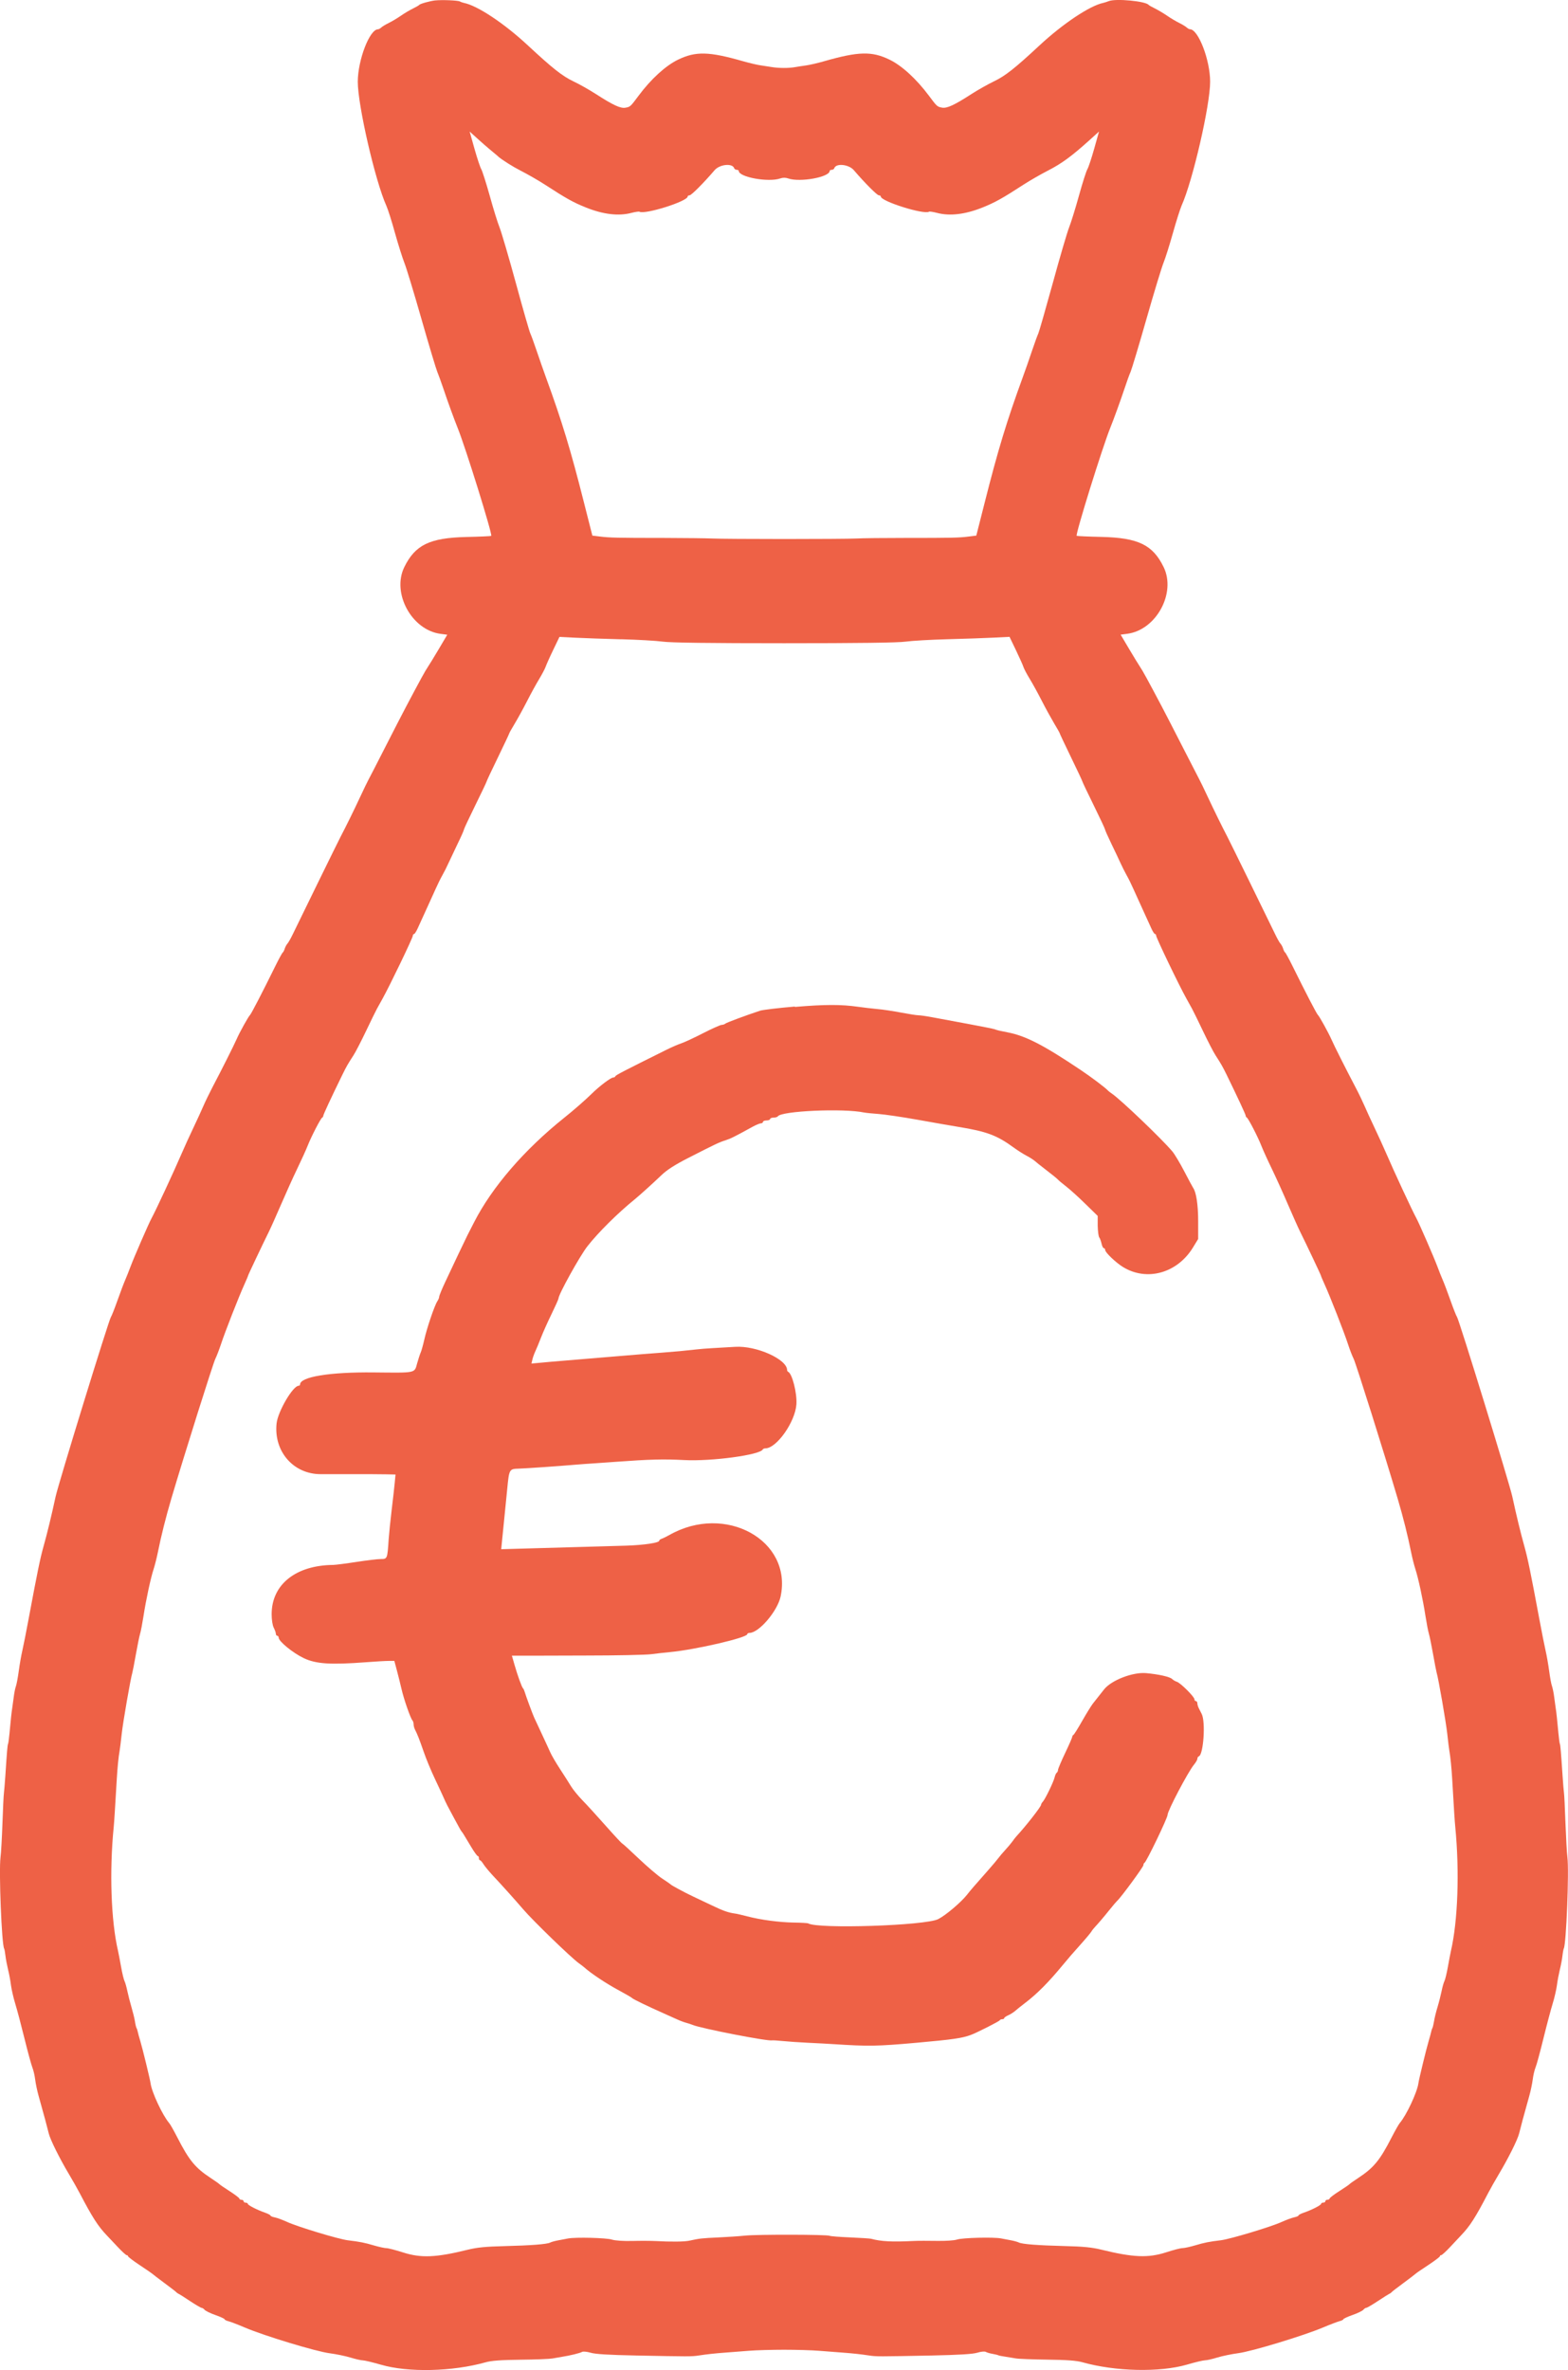 <?xml version="1.0" encoding="UTF-8"?> <svg xmlns="http://www.w3.org/2000/svg" id="svg" viewBox="0 0 215.71 325.9"><g id="svgg"><path id="path0" d="M59.93.05c-.75.08-2.12.46-2.25.62-.05.07-.45.3-.88.51s-1.18.65-1.66.99c-.48.33-1.23.78-1.66.99s-.9.49-1.04.63c-.14.13-.34.24-.44.24-1.15,0-2.77,4.21-2.78,7.21,0,3.24,2.4,13.66,3.93,17.05.21.46.75,2.15,1.19,3.76.45,1.6,1.03,3.44,1.29,4.09.26.64,1.32,4.12,2.35,7.73s2.01,6.86,2.17,7.24.54,1.43.85,2.34c.54,1.63,1.48,4.21,1.95,5.37,1.08,2.66,4.82,14.67,4.63,14.87-.04.04-1.58.11-3.43.15-5.04.12-7.03,1.09-8.53,4.14-1.75,3.57,1.01,8.66,4.99,9.18l.92.12-1.16,1.96c-.64,1.08-1.32,2.19-1.51,2.47-.33.47-1.08,1.84-3.01,5.49-.43.81-1.72,3.31-2.87,5.57-1.15,2.26-2.19,4.28-2.31,4.49-.12.21-.63,1.27-1.13,2.34-.84,1.81-1.95,4.06-2.69,5.47-.31.58-5.58,11.34-6.56,13.37-.28.59-.62,1.18-.75,1.32s-.29.45-.37.69c-.07.24-.2.48-.28.54-.08.05-.56.93-1.06,1.95-1.71,3.48-3.28,6.5-3.44,6.64-.2.17-1.45,2.41-1.84,3.32-.4.9-1.98,4.06-3.34,6.64-.42.81-.97,1.94-1.22,2.52s-.87,1.94-1.39,3.03c-.52,1.08-1.22,2.63-1.57,3.44-1.12,2.6-3.61,7.95-4.18,8.99-.39.71-2.42,5.38-2.89,6.64-.22.59-.55,1.43-.74,1.86-.19.43-.67,1.7-1.07,2.83s-.8,2.14-.89,2.25c-.27.33-7.22,22.9-7.61,24.7-.56,2.59-1.15,5.03-1.66,6.84-.46,1.63-.85,3.53-2.05,9.96-.33,1.77-.72,3.75-.87,4.39s-.37,1.9-.49,2.8c-.12.9-.3,1.83-.39,2.08-.1.25-.23.92-.3,1.49-.07.57-.17,1.26-.21,1.53-.1.61-.21,1.67-.37,3.42-.07.75-.16,1.42-.2,1.49-.08.12-.16,1.12-.38,4.47-.07,1.02-.16,2.05-.19,2.29-.04.24-.13,2.08-.2,4.1s-.19,4.15-.27,4.74c-.24,1.89.16,11.99.5,12.55.05.08.13.52.18.98.05.46.22,1.32.36,1.91.15.59.33,1.56.4,2.15.08.59.34,1.73.59,2.54s.82,2.96,1.27,4.79c.45,1.83.94,3.61,1.08,3.97.15.36.32,1.1.39,1.66.07.56.28,1.58.48,2.28.73,2.6,1.22,4.42,1.39,5.14.2.84,1.49,3.44,2.78,5.6.48.8,1.14,1.97,1.46,2.58,1.76,3.36,2.53,4.56,3.74,5.83.27.28.96,1.01,1.53,1.62.57.61,1.12,1.11,1.22,1.11s.18.07.18.15.72.63,1.61,1.22c.89.59,1.65,1.11,1.71,1.17.05.06.8.63,1.66,1.27.86.64,1.61,1.21,1.66,1.28s.19.16.29.21c.11.04.83.49,1.6,1.01.77.51,1.49.93,1.59.93s.29.12.41.27c.13.15.8.48,1.49.72s1.26.51,1.26.58.24.2.53.27c.29.07,1.33.47,2.29.88,2.69,1.14,9.75,3.28,11.62,3.52.91.12,2.22.39,2.9.6s1.44.38,1.68.38,1.35.27,2.47.59c3.75,1.1,9.86.96,14.44-.33.78-.22,2.14-.32,4.79-.35,2.03-.02,4.01-.1,4.38-.17.38-.07.97-.17,1.32-.23,1.09-.17,2.45-.5,2.75-.67.16-.09.67-.04,1.19.11.63.19,2.48.31,6.18.38,7.43.15,7.71.15,8.69,0,1.19-.18,2.19-.29,3.81-.41.75-.06,2.16-.17,3.12-.24.97-.08,3.12-.14,4.79-.14s3.82.06,4.79.14c.97.08,2.37.18,3.12.24,1.62.12,2.61.23,3.81.41.98.15,1.26.15,8.69,0,3.7-.08,5.54-.19,6.18-.38.52-.16,1.02-.21,1.19-.11.16.09.58.21.94.27s.7.15.77.19.49.13.94.19c.45.07,1.11.18,1.46.24.35.07,2.31.14,4.34.17,2.64.03,4.01.13,4.79.35,4.58,1.29,10.69,1.42,14.44.33,1.11-.33,2.23-.59,2.47-.59s1-.17,1.68-.38,1.99-.48,2.9-.6c1.88-.25,8.93-2.39,11.62-3.52.97-.41,2-.8,2.3-.88.29-.07.53-.2.53-.27s.57-.34,1.26-.58c.69-.24,1.36-.57,1.49-.72.12-.15.31-.27.41-.27s.82-.42,1.59-.93c.77-.51,1.49-.96,1.6-1.01.11-.04.24-.14.29-.21.05-.07.8-.65,1.66-1.28.86-.64,1.61-1.21,1.66-1.27s.82-.59,1.71-1.17c.89-.59,1.61-1.13,1.61-1.22s.08-.15.18-.15.65-.5,1.22-1.11,1.26-1.34,1.52-1.62c1.21-1.26,1.98-2.46,3.73-5.83.32-.61.98-1.78,1.46-2.58,1.3-2.17,2.59-4.76,2.79-5.6.17-.72.66-2.54,1.39-5.14.2-.7.41-1.73.48-2.28.07-.56.24-1.3.39-1.66.15-.35.63-2.14,1.08-3.97s1.02-3.98,1.27-4.79c.25-.8.51-1.95.59-2.54.07-.59.26-1.56.4-2.15.15-.59.31-1.45.36-1.91s.14-.9.18-.98c.34-.55.74-10.65.5-12.55-.08-.59-.19-2.72-.27-4.74-.07-2.02-.16-3.86-.2-4.1s-.12-1.27-.19-2.29c-.22-3.35-.31-4.35-.38-4.47-.04-.07-.13-.74-.2-1.49-.16-1.74-.27-2.8-.37-3.42-.04-.27-.14-.96-.21-1.53-.07-.57-.21-1.24-.3-1.49-.1-.25-.27-1.19-.39-2.08-.12-.9-.34-2.16-.49-2.8-.15-.64-.54-2.62-.87-4.39-1.2-6.43-1.59-8.33-2.05-9.96-.51-1.81-1.1-4.25-1.66-6.84-.39-1.8-7.34-24.37-7.61-24.7-.09-.11-.49-1.12-.89-2.25s-.88-2.4-1.07-2.83c-.19-.43-.52-1.26-.74-1.86-.47-1.26-2.5-5.93-2.89-6.64-.57-1.04-3.06-6.39-4.18-8.99-.35-.81-1.05-2.35-1.57-3.44s-1.14-2.45-1.39-3.03-.79-1.71-1.22-2.52c-1.36-2.59-2.95-5.74-3.34-6.64-.4-.9-1.64-3.15-1.84-3.32-.17-.14-1.73-3.16-3.45-6.64-.5-1.02-.98-1.9-1.06-1.95s-.21-.29-.28-.54c-.07-.24-.24-.55-.37-.69-.13-.14-.46-.73-.74-1.32-.98-2.03-6.25-12.79-6.56-13.37-.74-1.41-1.84-3.66-2.69-5.47-.5-1.07-1.01-2.13-1.13-2.34-.12-.22-1.16-2.24-2.31-4.49s-2.44-4.76-2.87-5.57c-1.93-3.65-2.68-5.02-3.01-5.49-.19-.28-.87-1.39-1.51-2.47l-1.16-1.96.92-.12c3.98-.53,6.74-5.61,4.99-9.18-1.49-3.05-3.49-4.02-8.53-4.14-1.85-.04-3.39-.11-3.43-.15-.19-.19,3.55-12.21,4.63-14.87.47-1.16,1.41-3.75,1.95-5.37.3-.91.68-1.97.85-2.34.16-.38,1.14-3.63,2.17-7.24s2.09-7.09,2.35-7.73c.26-.64.84-2.48,1.29-4.09.45-1.6.99-3.29,1.19-3.76,1.53-3.39,3.94-13.82,3.93-17.05,0-2.99-1.63-7.21-2.78-7.21-.1,0-.3-.11-.44-.24-.14-.13-.61-.42-1.04-.63-.43-.21-1.17-.65-1.66-.99-.48-.33-1.23-.77-1.66-.99-.43-.21-.83-.43-.88-.5-.42-.51-4.5-.9-5.47-.52-.27.1-.62.22-.78.25-1.84.38-5.55,2.86-8.78,5.86-3.35,3.12-4.71,4.19-6.22,4.91-.83.4-2.22,1.18-3.09,1.74-2.38,1.54-3.41,2.02-4.09,1.89-.66-.13-.69-.15-1.82-1.67-1.69-2.26-3.71-4.12-5.4-4.93-2.43-1.18-4.26-1.13-8.99.22-.86.25-1.96.5-2.44.57s-1.19.17-1.56.24c-.9.16-2.25.15-3.22-.01-.43-.07-1.13-.18-1.56-.24-.43-.06-1.48-.31-2.34-.55-4.74-1.36-6.55-1.4-8.99-.22-1.69.82-3.72,2.67-5.4,4.93-1.14,1.53-1.16,1.55-1.82,1.67-.67.13-1.7-.35-4.09-1.89-.87-.56-2.26-1.35-3.09-1.74-1.51-.72-2.86-1.79-6.22-4.91-3.27-3.05-6.98-5.51-8.83-5.87-.19-.04-.44-.13-.56-.2-.24-.15-2.45-.24-3.39-.14M68.52,21.52c.68.55,2.06,1.42,3.07,1.93,1,.51,2.53,1.39,3.39,1.95,2.91,1.89,3.9,2.44,5.62,3.13,2.36.95,4.49,1.21,6.24.75.54-.14,1.05-.21,1.12-.17.71.44,6.64-1.42,6.64-2.09,0-.09.12-.16.26-.16.25,0,1.94-1.7,3.45-3.46.7-.81,2.45-.99,2.69-.27.04.12.2.22.35.22s.28.07.28.15c0,.86,4.08,1.6,5.7,1.04.37-.13.74-.13,1.11,0,1.61.56,5.7-.18,5.7-1.04,0-.08.12-.15.28-.15s.31-.1.35-.22c.24-.72,2-.54,2.69.27,1.51,1.76,3.2,3.46,3.45,3.46.14,0,.26.07.26.16,0,.66,5.93,2.53,6.64,2.09.08-.05.58.03,1.12.17,1.75.46,3.88.2,6.24-.75,1.71-.69,2.71-1.24,5.62-3.13.86-.56,2.38-1.43,3.39-1.95,1.86-.95,3.25-1.97,5.66-4.14l1.35-1.22-.67,2.39c-.37,1.31-.79,2.57-.93,2.79s-.67,1.86-1.16,3.64c-.49,1.78-1.11,3.75-1.36,4.38-.25.63-1.27,4.08-2.25,7.68-.99,3.59-1.88,6.69-1.98,6.89-.1.2-.49,1.26-.86,2.36-.37,1.1-.94,2.75-1.28,3.66-2.22,6.09-3.39,9.93-5.25,17.28l-1.14,4.49-1.05.13c-1.31.17-2.33.19-8.76.19-2.85,0-5.88.03-6.74.08-.86.04-5.3.07-9.86.07s-9-.03-9.86-.07-3.89-.07-6.74-.08c-6.43,0-7.45-.03-8.76-.19l-1.05-.13-1.14-4.49c-1.86-7.36-3.03-11.19-5.25-17.28-.33-.91-.91-2.56-1.28-3.66-.37-1.1-.76-2.16-.86-2.36-.11-.2-1-3.29-1.98-6.89-.98-3.59-2-7.05-2.25-7.68-.26-.63-.87-2.6-1.36-4.38-.5-1.78-1.02-3.41-1.16-3.64s-.56-1.48-.93-2.79l-.67-2.39,1.35,1.22c.74.67,1.91,1.66,2.59,2.21M85.42,87.9c2.31.06,4.9.21,5.76.33,1.04.15,6.57.22,16.7.22s15.65-.07,16.7-.22c.86-.12,3.45-.27,5.76-.33,2.31-.06,5.18-.16,6.37-.22l2.17-.11.88,1.83c.48,1.01.95,2.04,1.03,2.3s.47,1,.87,1.65,1.15,2.02,1.67,3.04c.52,1.02,1.29,2.41,1.7,3.1.41.68.75,1.28.75,1.33s.7,1.54,1.56,3.31,1.56,3.26,1.56,3.32.7,1.54,1.56,3.28c.86,1.75,1.56,3.24,1.56,3.33s.39.96.86,1.94c.48.98,1.04,2.18,1.26,2.66s.6,1.24.84,1.67c.25.43.66,1.27.92,1.86.26.59.84,1.86,1.29,2.84.45.98.98,2.14,1.18,2.59.2.45.43.81.52.81s.16.1.16.22c0,.29,3.16,6.87,4.17,8.67.24.43.58,1.05.76,1.37.18.32.86,1.72,1.52,3.1s1.43,2.88,1.72,3.32c.8,1.24.95,1.51,1.52,2.66,1.54,3.16,2.63,5.49,2.63,5.65,0,.1.07.21.15.25.2.09,1.51,2.62,2,3.87.22.56.87,2,1.45,3.19.58,1.2,1.58,3.41,2.22,4.91.65,1.5,1.39,3.17,1.66,3.71.86,1.73,2.87,5.97,2.87,6.06,0,.05.23.59.51,1.21.74,1.62,2.68,6.57,3.2,8.17.24.75.6,1.68.79,2.05.31.62,4.23,13.05,6.06,19.24.77,2.61,1.38,5.04,1.86,7.42.15.75.41,1.76.57,2.25.4,1.22,1.05,4.23,1.39,6.45.16,1.02.37,2.12.47,2.44s.36,1.6.58,2.83c.22,1.24.44,2.38.49,2.54.24.77,1.28,6.75,1.46,8.4.11,1.02.24,2.08.29,2.34.14.79.3,2.34.39,3.91.25,4.39.35,5.84.42,6.54.6,6.16.36,12.95-.6,17.09-.06.27-.25,1.23-.41,2.14s-.38,1.8-.48,1.99c-.1.19-.28.81-.39,1.38-.12.57-.37,1.57-.57,2.22-.2.65-.41,1.52-.47,1.93-.07.41-.17.82-.22.92-.06.09-.14.33-.17.51-.04.19-.2.78-.36,1.32-.3.99-1.33,5.22-1.4,5.76-.16,1.23-1.65,4.41-2.56,5.47-.14.16-.64,1.04-1.11,1.95-1.62,3.17-2.48,4.21-4.58,5.59-.62.41-1.18.8-1.23.87s-.69.5-1.42.97c-.73.46-1.32.92-1.32,1.01s-.13.16-.29.16-.29.09-.29.2-.13.2-.29.2-.29.07-.29.16c0,.18-1.28.84-2.39,1.22-.4.14-.73.31-.73.39s-.27.18-.59.25c-.32.07-1.09.35-1.71.63-1.45.67-7.08,2.36-8.35,2.52-1.67.2-2.3.33-3.58.71-.68.2-1.45.37-1.71.37s-1.29.26-2.29.59c-2.47.79-4.51.7-8.92-.38-1.25-.31-2.48-.43-5.01-.49-3.69-.09-5.86-.26-6.31-.49-.16-.08-.65-.22-1.08-.3-.43-.08-1.04-.2-1.37-.26-1.04-.2-5.3-.09-6.03.15-.42.14-1.58.21-2.81.19-1.15-.02-2.58-.02-3.17.01-2.96.15-4.51.07-5.86-.3-.16-.04-1.47-.13-2.91-.19s-2.7-.16-2.8-.22c-.29-.18-9.85-.2-11.57-.03-.86.09-2.57.2-3.81.26-2.2.1-2.5.13-3.91.44-.67.15-2.52.17-4.69.05-.59-.03-2.02-.04-3.17-.01-1.23.03-2.39-.05-2.81-.19-.73-.24-4.99-.35-6.03-.15-.32.06-.94.18-1.37.26-.43.08-.91.21-1.08.3-.45.23-2.63.4-6.31.49-2.53.06-3.76.18-5.01.49-4.4,1.09-6.45,1.17-8.92.38-1.01-.32-2.04-.59-2.29-.59s-1.02-.17-1.71-.37c-1.28-.38-1.92-.51-3.59-.71-1.26-.15-6.89-1.85-8.35-2.52-.62-.28-1.38-.57-1.71-.63s-.59-.18-.59-.25-.33-.25-.73-.39c-1.11-.39-2.39-1.04-2.39-1.22,0-.09-.13-.16-.29-.16s-.29-.09-.29-.2-.13-.2-.29-.2-.29-.07-.29-.16-.59-.54-1.32-1.01c-.72-.46-1.36-.9-1.42-.97-.05-.07-.61-.46-1.23-.87-2.1-1.38-2.96-2.42-4.58-5.59-.47-.91-.96-1.79-1.11-1.95-.91-1.06-2.4-4.24-2.56-5.47-.07-.54-1.1-4.77-1.4-5.76-.16-.54-.33-1.13-.36-1.32-.04-.19-.11-.42-.17-.51-.06-.1-.16-.51-.22-.92s-.28-1.28-.47-1.93c-.19-.65-.45-1.65-.57-2.22-.12-.57-.29-1.19-.39-1.38-.1-.19-.32-1.08-.48-1.99s-.35-1.87-.41-2.14c-.97-4.14-1.21-10.93-.6-17.09.07-.71.16-2.15.42-6.54.09-1.57.24-3.11.39-3.91.05-.27.18-1.32.29-2.34.18-1.64,1.22-7.63,1.46-8.4.05-.16.27-1.3.49-2.54.22-1.24.48-2.51.58-2.83s.31-1.42.47-2.44c.34-2.23.99-5.23,1.39-6.45.16-.49.42-1.5.57-2.25.48-2.38,1.09-4.8,1.86-7.42,1.83-6.18,5.75-18.61,6.06-19.24.19-.38.54-1.3.79-2.05.52-1.6,2.46-6.55,3.2-8.17.28-.62.51-1.16.51-1.21,0-.09,2.01-4.32,2.87-6.06.27-.54,1.01-2.21,1.66-3.71s1.64-3.71,2.22-4.91,1.23-2.63,1.45-3.19c.49-1.25,1.8-3.79,2-3.87.08-.04.15-.15.15-.25,0-.16,1.08-2.49,2.63-5.65.57-1.16.72-1.42,1.52-2.66.29-.44,1.06-1.94,1.72-3.32s1.34-2.78,1.52-3.1.52-.94.76-1.37c1-1.8,4.17-8.37,4.17-8.67,0-.12.07-.22.16-.22s.32-.37.52-.81c.2-.45.73-1.61,1.18-2.59.45-.98,1.03-2.26,1.29-2.84.26-.59.67-1.42.92-1.86s.63-1.19.84-1.67c.22-.48.79-1.68,1.26-2.66.48-.98.86-1.85.86-1.94s.7-1.58,1.56-3.33c.86-1.74,1.56-3.22,1.56-3.28s.7-1.56,1.56-3.32c.86-1.77,1.56-3.26,1.56-3.31s.34-.65.75-1.33,1.18-2.08,1.7-3.1,1.27-2.39,1.67-3.04c.39-.65.78-1.39.87-1.65s.54-1.29,1.03-2.3l.88-1.83,2.17.11c1.19.06,4.06.16,6.37.22M109.35,138.41c-2.26.19-4.41.45-4.79.57-1.96.65-4.61,1.63-4.78,1.78-.1.09-.33.17-.5.17s-1.32.51-2.55,1.14-2.58,1.26-3.01,1.4-1.35.54-2.05.89c-5.8,2.88-6.95,3.47-7.01,3.63-.03.1-.18.18-.31.18-.32,0-1.92,1.21-2.96,2.24-.84.83-2.5,2.28-3.78,3.3-5.5,4.4-9.93,9.54-12.4,14.38-.41.81-.82,1.6-.9,1.76-.2.38-2.07,4.32-3.09,6.5-.44.94-.8,1.82-.8,1.96s-.12.42-.26.63c-.38.57-1.44,3.69-1.79,5.27-.17.75-.39,1.54-.49,1.76-.1.21-.32.89-.49,1.49-.39,1.39-.06,1.32-6.02,1.26-6.06-.06-10.09.61-10.09,1.66,0,.1-.09.17-.19.17-.79,0-2.86,3.53-3.04,5.18-.41,3.85,2.31,6.98,6.06,6.98h4.59c1.66,0,3.63,0,4.37.02l1.34.03-.11,1.17c-.06.64-.25,2.31-.42,3.71-.17,1.4-.35,3.2-.41,4-.18,2.72-.18,2.74-1.08,2.74-.43,0-1.94.18-3.36.4-1.42.22-2.84.4-3.16.41-5.18.04-8.5,2.69-8.5,6.78,0,.77.12,1.53.29,1.86.16.31.29.68.29.83s.09.27.19.27.2.12.2.27c0,.5,1.96,2.1,3.45,2.81,1.69.8,3.67.93,8.57.56,1.29-.1,2.69-.18,3.12-.18h.77l.36,1.35c.2.75.48,1.88.63,2.53.31,1.36,1.23,4.01,1.49,4.29.1.1.17.35.17.54s.08.51.17.69c.36.71.62,1.37,1.21,3.07.33.97,1.04,2.68,1.58,3.81s1.06,2.27,1.18,2.54c.29.68.6,1.28,1.34,2.64.35.64.74,1.35.85,1.56s.26.43.31.49c.1.1.13.15,1.3,2.1.4.67.8,1.22.89,1.22s.15.13.15.29.07.29.15.29.3.24.48.54c.18.29.75.98,1.26,1.53,1.19,1.26,3.12,3.41,4.2,4.67,1.37,1.6,6.59,6.65,7.66,7.42.3.21.65.48.77.59.9.81,2.98,2.19,4.57,3.05,1.04.56,1.94,1.08,2,1.16.09.13,2.2,1.15,4.39,2.12.54.24,1.33.59,1.76.79s1,.41,1.27.48.67.2.88.29c1.17.49,10.36,2.28,10.96,2.13.1-.02.74.02,1.44.09.7.07,2.28.18,3.52.24s2.82.14,3.52.19c4.75.31,5.98.29,11.35-.19,5.03-.45,6.29-.63,7.5-1.08.82-.3,3.91-1.87,3.97-2.01.04-.08.19-.15.34-.15s.28-.07.28-.15.25-.26.55-.39.72-.4.93-.58c.21-.19.86-.71,1.45-1.16,1.62-1.24,3.16-2.79,5.11-5.15.87-1.05,1.24-1.48,2.67-3.08.61-.68,1.18-1.38,1.28-1.54.09-.16.31-.44.49-.63.46-.49,1.19-1.34,2.08-2.45.43-.54.88-1.06,1-1.17.5-.44,3.59-4.65,3.59-4.89,0-.14.07-.29.15-.32.26-.12,3.17-6.16,3.17-6.58,0-.57,2.82-5.93,3.64-6.92.25-.3.46-.67.46-.81s.09-.29.2-.33c.64-.21.95-4.73.4-5.82-.11-.22-.29-.58-.4-.79-.11-.21-.2-.52-.2-.68s-.09-.3-.2-.3-.2-.11-.2-.25c0-.34-1.91-2.25-2.42-2.41-.22-.07-.51-.24-.65-.38-.31-.31-1.88-.66-3.59-.81-1.82-.16-4.73.96-5.75,2.21-.19.23-.71.9-1.58,2-.22.29-.88,1.35-1.46,2.37-.58,1.02-1.12,1.89-1.21,1.92-.08.04-.15.15-.15.25s-.44,1.11-.98,2.24-.98,2.18-.98,2.32-.08.32-.17.38c-.1.06-.23.35-.3.65-.16.66-1.29,2.98-1.62,3.34-.13.14-.24.33-.24.42,0,.26-2.09,2.93-3.43,4.38-.11.12-.34.42-.51.66s-.61.77-.98,1.17-.8.91-.96,1.13-.79.97-1.4,1.66c-2.05,2.32-2.31,2.62-2.93,3.4-.8,1.01-2.88,2.78-3.93,3.32-1.72.9-16.61,1.39-17.9.59-.07-.04-.96-.1-1.97-.11-2.08-.04-4.55-.37-6.43-.86-.7-.18-1.44-.36-1.66-.38-.9-.12-1.65-.38-3.12-1.09-.86-.41-2.05-.97-2.64-1.25-1.19-.56-2.97-1.52-3.12-1.68-.05-.06-.58-.42-1.17-.81-.59-.39-2.03-1.62-3.2-2.73s-2.19-2.05-2.28-2.08-1.11-1.13-2.27-2.44c-1.16-1.31-2.6-2.89-3.2-3.5-.6-.62-1.3-1.48-1.56-1.91-.26-.43-.94-1.5-1.51-2.37s-1.17-1.9-1.34-2.29-.71-1.54-1.18-2.56c-.48-1.02-.95-2.03-1.05-2.25-.22-.49-1.15-2.99-1.3-3.52-.06-.21-.16-.43-.23-.49-.16-.14-.77-1.82-1.18-3.27l-.35-1.22h1.1c.6,0,4.63,0,8.96-.02,4.32,0,8.41-.09,9.08-.18s1.84-.22,2.59-.29c3.51-.33,10.65-1.98,10.65-2.47,0-.09.13-.17.3-.17,1.3,0,3.86-3,4.29-5.02,1.63-7.73-7.63-12.83-15.33-8.43-.38.21-.84.44-1.03.5s-.34.18-.34.27c0,.29-2.1.6-4.54.68-1.32.04-4.15.12-6.3.18s-5.48.15-7.4.21l-3.5.1.13-1.32c.07-.73.21-2.16.32-3.18.1-1.02.28-2.73.38-3.81.26-2.7.28-2.73,1.58-2.77.99-.03,5.62-.35,7.91-.55.54-.05,1.72-.13,2.64-.19.91-.06,2.19-.15,2.83-.2,4.64-.34,6.54-.39,9.38-.24,3.78.2,10.47-.71,10.81-1.46.04-.08.2-.15.36-.15,1.55,0,4.11-3.64,4.27-6.06.1-1.54-.58-4.21-1.13-4.46-.08-.04-.15-.15-.15-.24,0-1.49-4.22-3.38-7.14-3.2-.96.06-2.36.14-3.11.18s-1.76.12-2.25.18c-1.48.17-2.96.31-4.59.43-.86.06-4.15.32-7.32.59-3.17.26-6.25.52-6.84.57-.59.05-1.72.14-2.5.22l-1.42.13.13-.56c.07-.31.26-.82.41-1.14.15-.32.5-1.16.77-1.86s.92-2.16,1.45-3.24c.53-1.09.96-2.05.96-2.15,0-.55,2.92-5.82,3.98-7.18,1.49-1.9,4.17-4.56,6.54-6.48.66-.54,2.46-2.16,3.68-3.33.73-.7,1.85-1.41,3.63-2.32,3.82-1.95,4.26-2.16,5.12-2.43.71-.23,1.25-.49,3.77-1.88.46-.25.97-.46,1.12-.46s.29-.09.29-.2.22-.2.49-.2.49-.09.49-.19.21-.2.48-.2.52-.08.58-.17c.46-.75,9.04-1.13,11.87-.53.25.05,1.14.14,1.98.2.84.06,3.3.42,5.47.81,2.16.39,4.64.82,5.5.96,3.93.64,5.32,1.16,7.62,2.84.54.39,1.33.9,1.76,1.12s.96.56,1.19.76.7.58,1.06.85c1.19.91,2.04,1.6,2.14,1.73.05.07.54.48,1.08.9.54.42,1.74,1.5,2.66,2.41l1.68,1.64v1.36c.02.75.11,1.46.21,1.59.1.12.24.51.32.86.07.35.22.63.32.63s.18.11.18.25c0,.33,1.46,1.73,2.44,2.33,3.28,2.02,7.47.86,9.63-2.67l.72-1.18v-2.44c0-2.23-.26-3.99-.69-4.59-.08-.11-.63-1.14-1.23-2.29-.6-1.15-1.34-2.38-1.64-2.73-1.5-1.77-7.09-7.11-8.31-7.94-.24-.16-.48-.35-.53-.41-.32-.37-2.3-1.86-3.78-2.85-5.1-3.42-7.54-4.68-10.02-5.16-1.22-.24-1.37-.27-1.83-.44-.16-.06-1.79-.38-3.61-.72-1.83-.34-4-.75-4.84-.9-.84-.16-1.73-.29-1.99-.29s-1.33-.17-2.39-.37c-1.05-.2-2.53-.43-3.29-.49-.75-.07-1.94-.21-2.64-.31-2.32-.33-4.55-.33-8.69.02" style="fill: #ee6146; fill-rule: evenodd;"></path></g></svg> 